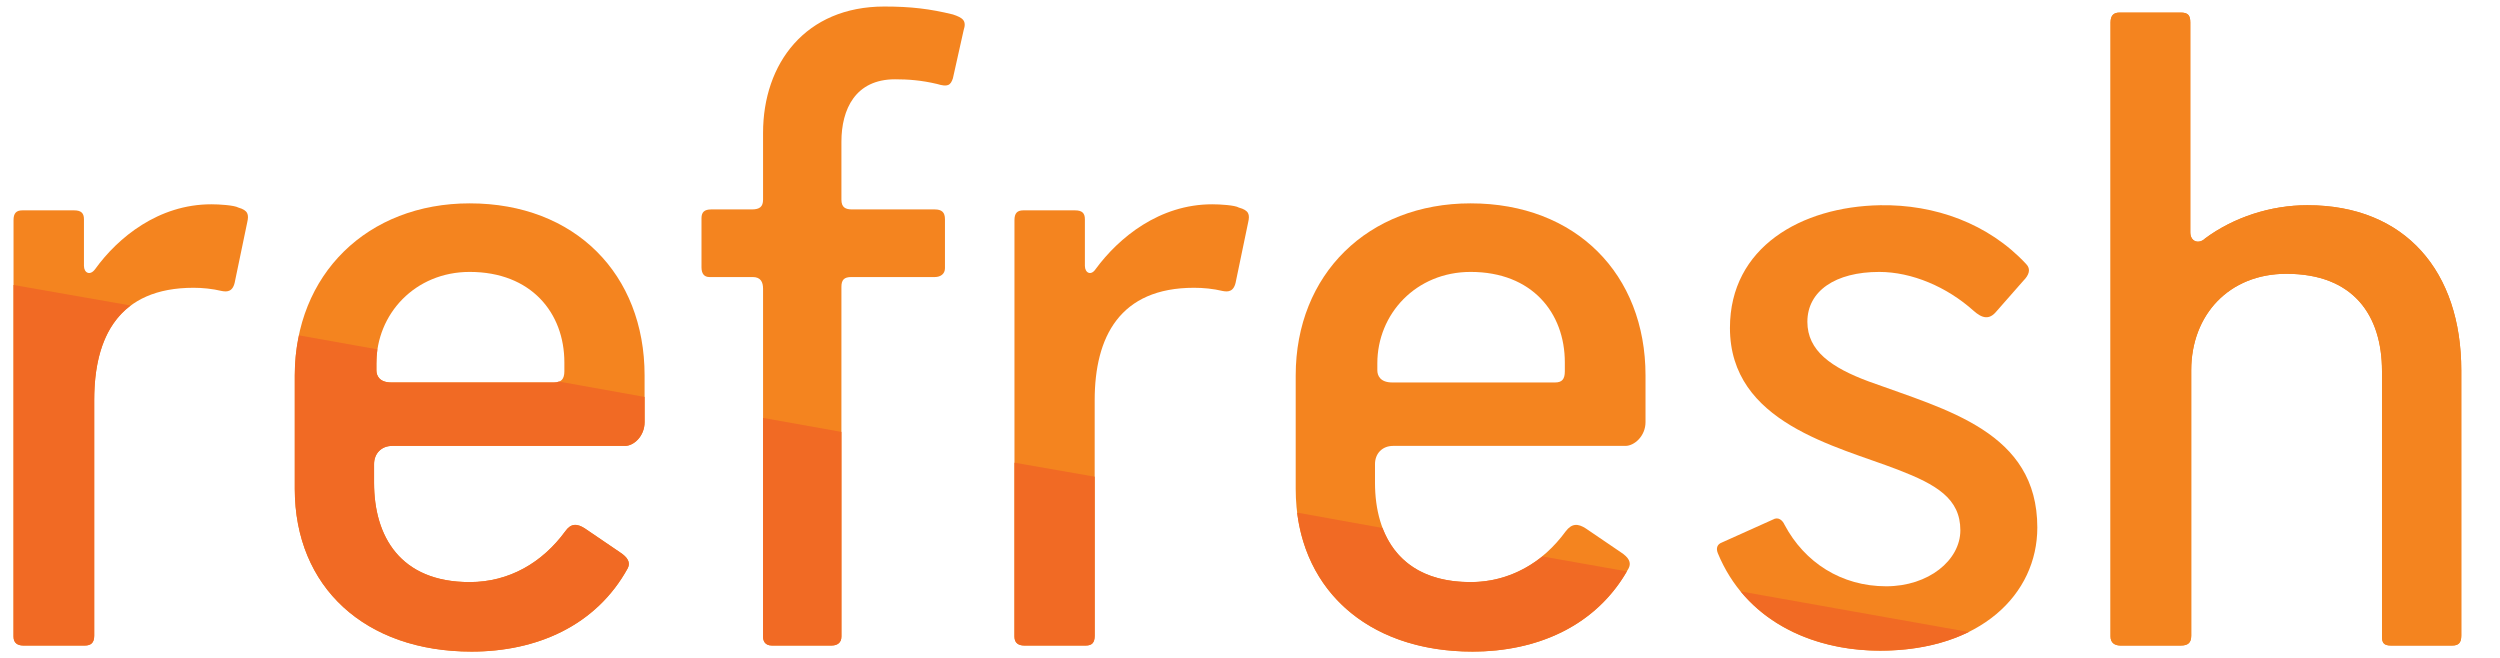 <svg version="1.2" xmlns="http://www.w3.org/2000/svg" viewBox="0 0 536 141" width="536" height="141">
	<title>Refresh_Logo_Strap-ai</title>
	<defs>
		<linearGradient id="g1" x1="-128.2" y1="-92.6" x2="5.4" y2="57.7" gradientUnits="userSpaceOnUse">
			<stop offset="0" stop-color="#f4841f"/>
			<stop offset=".5" stop-color="#f16a24"/>
		</linearGradient>
		<linearGradient id="g2" x1="-200.3" y1="153.9" x2="-200.3" y2="-14.7" gradientUnits="userSpaceOnUse">
			<stop offset="0" stop-color="#f4841f"/>
			<stop offset=".5" stop-color="#f16a24"/>
		</linearGradient>
		<linearGradient id="g3" x1="-128.5" y1="186.4" x2="-128.5" y2="80.7" gradientUnits="userSpaceOnUse">
			<stop offset="0" stop-color="#f4841f"/>
			<stop offset=".5" stop-color="#f16a24"/>
		</linearGradient>
		<linearGradient id="g4" x1="-128.2" y1="350.3" x2="5.4" y2="500.5" gradientUnits="userSpaceOnUse">
			<stop offset="0" stop-color="#f4841f"/>
			<stop offset=".5" stop-color="#f16a24"/>
		</linearGradient>
		<linearGradient id="g5" x1="-200.3" y1="596.7" x2="-200.3" y2="428.1" gradientUnits="userSpaceOnUse">
			<stop offset="0" stop-color="#f4841f"/>
			<stop offset=".5" stop-color="#f16a24"/>
		</linearGradient>
		<linearGradient id="g6" x1="-128.5" y1="629.2" x2="-128.5" y2="523.5" gradientUnits="userSpaceOnUse">
			<stop offset="0" stop-color="#f4841f"/>
			<stop offset=".5" stop-color="#f16a24"/>
		</linearGradient>
	</defs>
	<style>
		.s0 { fill: url(#g1) } 
		.s1 { fill: url(#g2) } 
		.s2 { fill: url(#g3) } 
		.s3 { fill: #f4841f } 
		.s4 { fill: #f16a24 } 
		.s5 { fill: url(#g4) } 
		.s6 { fill: url(#g5) } 
		.s7 { fill: url(#g6) } 
	</style>
	<g id="Layer 1">
		<g id="&lt;Group&gt;">
			<path id="&lt;Compound Path&gt;" fill-rule="evenodd" class="s0" d="m-53.7 7.1c1.2-0.7 2.6-0.2 3.1 1.1l1.5 3.7c0.4 1.3-0.2 2.9-1.4 3.6l-37.6 21.8c-1.2 0.7-2.7 0.2-3.3-1l-1.7-3.5c-0.6-1.2-0.2-2.8 1-3.5zm-16.8-24.7c1.1-0.9 2.7-0.8 3.7 0.2l2.5 2.9c0.9 1.1 0.8 2.7-0.3 3.6l-34.7 29.1c-1 0.9-2.6 0.7-3.4-0.4l-2.4-3c-0.9-1-0.8-2.6 0.3-3.5zm9.4 11.6c1.2-0.8 2.7-0.5 3.5 0.7l2 3.3c0.6 1.2 0.3 2.8-0.9 3.6l-36.7 25.8c-1.2 0.8-2.7 0.4-3.4-0.7l-2.1-3.3c-0.8-1.1-0.5-2.7 0.7-3.5zm11 71.4c1.3-0.2 2.1 0.6 1.7 2l-1.7 4.8c-0.5 1.3-2.1 2.6-3.4 2.8l-26.3 4.6c-1.4 0.3-2.5-0.6-2.5-2l-0.1-4c0-1.4 1.1-2.7 2.4-2.9zm1.1-44.2c1.3-0.6 2.5 0 2.8 1.4l0.8 4c0.2 1.4-0.6 3-1.9 3.6l-37.1 17.3c-1.2 0.5-2.6-0.1-3-1.4l-1.4-3.6c-0.5-1.3 0.1-2.8 1.4-3.4zm-36.5 31.5c-0.3-1.3 0.4-2.8 1.7-3.3l37.1-13.5c1.3-0.4 2.4 0.3 2.4 1.7l0.1 4.4c-0.1 1.4-1.1 2.9-2.4 3.3l-35.1 12.8c-1.3 0.5-2.6-0.3-2.9-1.6zm28.4 33.5c-0.7 1.1-2.4 2.2-3.8 2.3l-19.7 1.8c-1.4 0.1-2.5 0-2.5-0.2 0 0 0 0 0.1-0.2 0.3-2.8 0.5-5.9 0.5-5.9 0.1-1.4 1.3-2.6 2.7-2.7l24.3-2.2c1.4-0.1 2 0.8 1.3 2zm-82.4-97.6c-1.2-0.6-1.7-2.1-1-3.2l16.3-28.2c0.7-1.2 2.3-2.1 3.7-2 0 0 0 0 1.2 0.2 2 0.2 3.3 0.5 3.3 0.5 1.4 0.3 2 1.5 1.3 2.7l-17.8 30.7c-0.7 1.2-2.3 1.7-3.5 1zm92.3 62.3c1.4-0.4 2.4-0.1 2.3 0.7 0 0 0 0-0.1 0.7-0.3 2.5-0.8 5.1-0.8 5.1-0.3 1.3-1.6 2.8-3 3.1l-31.4 8.4c-1.3 0.4-2.5-0.5-2.6-1.8l-0.6-3.9c-0.2-1.4 0.8-2.8 2.1-3.2zm-102.3-66.3c-1.3-0.4-1.9-1.8-1.3-3.1l11.3-24.2c0.6-1.2 2.2-2.3 3.6-2.4l4.9-0.1c1.4 0 2 1 1.4 2.2l-12.8 27.6c-0.6 1.2-2.1 1.8-3.4 1.3zm64.8 127.5c1.4 0.2 1.6 1 0.4 1.8l-4.7 2.8c-1.2 0.6-0.8-1.9-0.4-3.1 0.5-1.2 2-2 3.4-1.7zm-104.4-134.5l2.8-2.6c1.1-0.9 1.9-0.4 1.8 0.9l-0.1 0.6c-0.1 1.4-1.1 2.5-2.3 2.6-1.1 0-3.3-0.6-2.2-1.5zm125.7 114.3c1.4 0 1.8 0.9 0.9 2l-4.2 5c-0.9 1-2.8 1.9-4.2 1.9h-11.9c-1.4 0-2.3-1.1-2-2.5l0.8-3.9c0.3-1.4 1.6-2.5 3-2.5zm-119.1-117.7c0.3-1.4 1.4-3.1 2.5-3.9l6-3.8c1.1-0.7 1.9-0.2 1.7 1.2l-1.6 9.1c-0.3 1.4-1.6 2.5-3 2.4l-3.9-0.2c-1.4 0-2.3-1.1-2.1-2.5zm109.3 128.7c1.4 0.2 1.7 1 0.6 1.9l-5.8 4.9c-1.1 0.8-3.2 1.4-4.5 1.3l-2.8-0.2c-1.4-0.2-2.2-1.3-1.7-2.7l1.2-3.8c0.3-1.4 1.8-2.3 3.1-2.2zm-21.9-137.9c0.9-1.1 2.6-1.4 3.9-0.8l3.5 1.9c1.2 0.7 1.5 2.2 0.6 3.2l-27.4 32.6c-0.9 1.1-2.5 1.2-3.5 0.3l-3.1-2.4c-1.1-0.8-1.2-2.4-0.3-3.4zm13 7.6c1-1 2.7-1.1 3.8-0.2l3 2.4c1.1 0.9 1.1 2.4 0.2 3.4l-31.5 31.5c-1 0.9-2.6 0.9-3.5-0.1l-2.8-2.7c-1-0.9-1-2.5 0-3.5zm-87-6.8c0.3-1.3 1.6-2.9 2.9-3.4l5.7-2.4c1.3-0.5 2.1 0.2 1.7 1.6l-4.5 16.7c-0.3 1.3-1.7 2.2-3.1 1.9 0 0-1.3-0.2-3.2-0.4-1.1-0.2-1.1-0.2-1.1-0.2-1.1-0.1-1.8-1.3-1.4-2.6zm59.8-6.1c0.8-1.1 2.5-1.7 3.8-1.3l4.1 1.3c1.3 0.5 1.7 1.8 0.9 2.9l-22.7 32.5c-0.8 1.1-2.4 1.4-3.6 0.6l-3.2-2.1c-1.2-0.7-1.5-2.2-0.7-3.3zm-45.4 0.4c0.5-1.3 2-2.7 3.3-3l5.4-1.1c1.3-0.3 2.1 0.6 1.6 1.9l-8.3 22.8c-0.5 1.3-2 2.1-3.3 1.7l-3.8-0.9c-1.3-0.3-2.1-1.6-1.6-2.9z"/>
			<path id="&lt;Compound Path&gt;" fill-rule="evenodd" class="s1" d="m-247.3 22c-1.2-0.7-1.5-2.1-0.7-3.2l2.5-3.1c0.9-1.1 2.6-1.4 3.8-0.7l37.7 21.8c1.2 0.7 1.5 2.2 0.7 3.3l-2.1 3.2c-0.8 1.2-2.3 1.6-3.5 0.9zm-13.1 26.9c-1.3-0.5-2-2-1.6-3.3l1.3-3.7c0.4-1.3 1.9-1.9 3.2-1.5l42.5 15.5c1.3 0.5 2 1.9 1.4 3.2l-1.4 3.6c-0.4 1.3-1.9 2-3.2 1.5zm5.3-14c-1.2-0.6-1.7-2.1-1.1-3.3l1.9-3.4c0.7-1.2 2.3-1.7 3.5-1.1l40.7 19c1.3 0.6 1.8 2 1.1 3.2l-1.7 3.5c-0.7 1.2-2.2 1.8-3.4 1.2zm56.3-45.3c-0.9-1-0.5-2.1 0.8-2.4l5.1-1c1.4-0.2 3.2 0.5 4.1 1.6l17.2 20.4c0.9 1.1 0.6 2.5-0.6 3.2l-3.4 2c-1.1 0.8-2.8 0.5-3.7-0.6zm-38.8 21.2c-1.2-0.8-1.2-2.2-0.2-3.2l3.1-2.7c1.1-0.8 2.9-0.9 4-0.1l33.5 23.5c1.2 0.8 1.3 2.3 0.4 3.3l-2.5 3c-0.8 1.1-2.5 1.3-3.6 0.5zm45.5 15.8c-1 1-2.6 1.1-3.7 0.2l-30.2-25.3c-1-0.9-0.9-2.2 0.2-3l3.8-2.2c1.2-0.7 3.1-0.5 4.1 0.4l28.6 23.9c1 0.9 1.1 2.4 0 3.3zm14.8-41.3c1.4 0 3.2 1 4 2.1l11.4 16.3c0.8 1.1 1.2 2.1 1 2.2 0 0 0 0-0.1 0-2.7 1.1-5.4 2.5-5.4 2.5-1.3 0.6-2.9 0.2-3.7-0.9l-14-20c-0.8-1.2-0.3-2.1 1.1-2.2zm-43.4 120.2c0.1 1.4-0.9 2.5-2.3 2.5h-32.5c-1.4 0-3-1-3.6-2.2 0 0 0 0-0.5-1.2-0.7-1.8-1.2-3.1-1.2-3.1-0.4-1.3 0.3-2.4 1.7-2.4h35.5c1.4 0 2.6 1.1 2.6 2.5zm7.8-111c-1-1-1.2-2.1-0.5-2.4 0 0 0 0 0.6-0.2 2.4-1 4.9-1.9 4.9-1.9 1.3-0.4 3.2 0.1 4.1 1l23 23c1 1 0.9 2.4-0.2 3.3l-3.2 2.3c-1.1 0.9-2.7 0.8-3.7-0.2zm-6.3 121.8c0.2 1.3-0.7 2.5-2 2.7l-26.6 2.3c-1.4 0.1-3.1-0.7-3.9-1.9l-2.6-4.2c-0.7-1.2-0.1-2.3 1.2-2.4l30.3-2.6c1.4-0.1 2.7 0.9 2.9 2.2zm78-119.8c-0.5-1.3 0.1-1.9 1.3-1.2l4.8 2.6c1.2 0.7-1.2 1.7-2.5 1.9-1.3 0.2-2.7-0.7-3.2-2zm-64.2 157.6l-3.7-1.2c-1.3-0.5-1.3-1.3 0-1.9l0.5-0.3c1.2-0.6 2.7-0.2 3.3 0.7 0.6 1 1.2 3.1-0.1 2.7zm36.1-166c-0.7-1.2-0.1-2 1.2-1.8l6.5 1.1c1.4 0.3 3 1.5 3.7 2.7l6 10.3c0.7 1.2 0.2 2.5-1.2 3l-3.8 1.2c-1.3 0.5-2.9-0.1-3.6-1.3zm-42.4 162c-1.3 0.5-3.4 0.4-4.6-0.2l-6.3-3.3c-1.2-0.6-1.1-1.6 0.2-2l8.7-3.2c1.3-0.5 2.9 0.1 3.5 1.4l1.9 3.4c0.6 1.2 0.1 2.6-1.2 3.1zm56.9-159c-0.6-1.3 0-1.9 1.3-1.5l7.1 2.6c1.3 0.6 2.8 2 3.4 3.3l1.2 2.5c0.6 1.3 0 2.5-1.4 2.8l-4 0.9c-1.3 0.3-2.9-0.4-3.5-1.7zm-108.4 88c-1.4-0.3-2.5-1.6-2.6-3l-0.1-4c0-1.4 1.1-2.3 2.5-2.1l41.9 7.4c1.3 0.3 2.3 1.6 2 2.9l-0.5 3.8c-0.2 1.4-1.5 2.3-2.8 2.1zm0.1-15.1c-1.4-0.3-2.3-1.8-2.1-3.1l0.5-3.9c0.3-1.4 1.6-2.2 2.9-1.8l43 11.5c1.3 0.4 2.1 1.7 1.7 3.1l-1 3.7c-0.3 1.3-1.6 2.1-3 1.8zm37.7 78.7c-1.3 0.4-3.4 0-4.5-0.8l-4.9-3.7c-1-0.9-0.8-1.9 0.5-2.3l16.7-4.5c1.3-0.3 2.8 0.5 3.3 1.8 0 0 0.4 1.2 1.2 3 0.4 1 0.4 1 0.4 1 0.5 1-0.2 2.2-1.5 2.6zm-35.2-48.8c-1.4-0.1-2.8-1.3-3.1-2.7l-0.9-4.1c-0.2-1.4 0.7-2.4 2.1-2.3l39.4 3.5c1.4 0.1 2.5 1.3 2.4 2.7l-0.2 3.8c0 1.4-1.2 2.5-2.6 2.3zm23 39.1c-1.3 0.2-3.2-0.4-4.2-1.4l-3.6-4c-0.9-1.1-0.5-2.1 0.8-2.4l24-4.2c1.4-0.2 2.8 0.7 3.1 2l1.1 3.7c0.4 1.4-0.4 2.6-1.8 2.9z"/>
			<path id="&lt;Compound Path&gt;" fill-rule="evenodd" class="s2" d="m-137.5 183.5c0 1.4-1.1 2.4-2.5 2.2l-3.9-0.6c-1.4-0.3-2.5-1.6-2.5-3v-43.5c0-1.4 1.1-2.4 2.5-2.3l3.9 0.2c1.4 0.1 2.5 1.3 2.5 2.6zm29.8-2.1c0.2 1.4-0.7 2.7-2.1 3l-3.7 0.8c-1.4 0.2-2.7-0.7-2.9-2.1l-7.9-44.5c-0.2-1.4 0.7-2.7 2-2.9l3.9-0.6c1.3-0.2 2.6 0.7 2.9 2.1zm-14.8 2.4c0.1 1.4-0.9 2.5-2.3 2.6l-3.9 0.1c-1.4 0-2.6-1.2-2.7-2.5l-4-44.8c-0.1-1.4 1-2.5 2.3-2.5l3.9-0.2c1.4-0.1 2.6 0.9 2.7 2.3zm-67.3-26.2c-0.5 1.3-1.6 1.6-2.6 0.5l-3.3-3.9c-0.9-1.1-1.2-3-0.7-4.3l9.1-25.1c0.4-1.3 1.8-1.8 3-1.1l3.5 1.9c1.2 0.7 1.8 2.3 1.3 3.6zm37.8 23c-0.2 1.4-1.3 2.1-2.6 1.7l-3.9-1.3c-1.3-0.5-2.3-2-2.2-3.4l3.6-40.8c0.1-1.4 1.3-2.3 2.7-2l3.8 0.7c1.4 0.2 2.4 1.5 2.3 2.9zm-9.1-47.4c1.3 0.4 2.2 1.8 2 3.2l-6.8 38.8c-0.3 1.3-1.5 1.9-2.7 1.3l-3.8-2.2c-1.2-0.7-2-2.4-1.7-3.8l6.4-36.6c0.3-1.4 1.5-2.2 2.9-1.8zm-43.2 7.9c-0.7-1.2-0.8-3.2-0.2-4.5l8.4-18c0.6-1.2 1.2-2.1 1.4-2 0 0 0 0 0.1 0.1 2.3 1.8 4.8 3.5 4.8 3.5 1.2 0.7 1.7 2.4 1.1 3.6l-10.3 22.1c-0.6 1.3-1.7 1.4-2.4 0.2zm125.7-22.5c1.2-0.8 2.6-0.5 3.3 0.7l16.3 28.2c0.7 1.2 0.6 3.1-0.2 4.2 0 0 0 0-0.7 1-1.2 1.5-2.1 2.6-2.1 2.6-0.9 1-2.2 0.9-2.9-0.3l-17.8-30.7c-0.7-1.2-0.3-2.8 0.9-3.6zm-100.1 48.8c-0.3 1.4-1.1 2.1-1.7 1.7 0 0 0 0-0.6-0.4-2-1.6-4-3.4-4-3.4-1-0.9-1.6-2.7-1.2-4.1l8.4-31.3c0.4-1.4 1.7-2 2.9-1.5l3.7 1.6c1.3 0.5 2 2 1.7 3.3zm108.5-55.4c1.1-0.9 2.6-0.7 3.4 0.4l15.3 21.9c0.8 1.1 0.9 3 0.3 4.3l-2.3 4.3c-0.7 1.2-1.9 1.3-2.7 0.1l-17.5-24.9c-0.8-1.1-0.5-2.7 0.6-3.6zm-142.8-7.6c-0.9 1.1-1.7 0.8-1.8-0.5v-5.5c0-1.4 2 0.2 2.8 1.2 0.8 1 0.7 2.7-0.2 3.8zm168.7-23.2l0.8 3.8c0.2 1.3-0.5 1.8-1.7 1l-0.4-0.3c-1.2-0.8-1.6-2.3-1.1-3.3 0.5-1 2.1-2.5 2.4-1.2zm-161.8 51.7c-0.7 1.2-1.7 1.1-2.2-0.1l-2.3-6.2c-0.4-1.3-0.2-3.4 0.5-4.6l5.9-10.3c0.7-1.2 2.1-1.4 3.2-0.5l3 2.7c1 0.9 1.3 2.6 0.6 3.8zm161.5-44.3c1.1 0.9 2 2.8 2.1 4.1l0.4 7.1c0 1.4-0.9 1.8-1.9 0.9l-7.2-6c-1-0.9-1.3-2.6-0.5-3.7l2.1-3.4c0.7-1.2 2.1-1.4 3.2-0.5zm-166.1 30.3c-0.8 1.1-1.7 0.9-2-0.4l-1.3-7.5c-0.1-1.4 0.4-3.4 1.2-4.6l1.6-2.3c0.8-1.1 2.2-1.2 3.1-0.2l2.7 3c1 1 1.1 2.7 0.4 3.9zm130.3 49.9c0.5 1.3 0 3-1.2 3.8l-3.4 2.1c-1.2 0.7-2.6 0.2-3.1-1.1l-14.5-40c-0.5-1.3 0.2-2.8 1.5-3.3l3.5-1.4c1.3-0.5 2.8 0.1 3.2 1.4zm-13.1 7.5c0.4 1.3-0.4 2.8-1.7 3.4l-3.6 1.4c-1.3 0.5-2.7-0.2-3-1.6l-11.5-42.9c-0.4-1.4 0.4-2.7 1.8-3.1l3.7-1c1.3-0.4 2.7 0.4 3 1.7zm49.4-72c1 1 1.7 2.9 1.6 4.3l-0.9 6.1c-0.2 1.4-1.2 1.7-2.2 0.7l-12.2-12.2c-1-1-1-2.6-0.1-3.7 0 0 0.8-1 2-2.5 0.6-0.9 0.6-0.9 0.6-0.9 0.7-1 2.1-0.9 3 0.1zm-24.6 54.8c0.6 1.2 0.2 3-0.8 4l-3.1 2.8c-1.1 0.9-2.4 0.6-3-0.6l-16.8-35.9c-0.5-1.3 0-2.8 1.2-3.4l3.5-1.8c1.2-0.7 2.6-0.2 3.2 1.1zm22.4-39.5c0.9 1.1 1.3 3.1 0.9 4.4l-1.7 5.2c-0.5 1.3-1.6 1.5-2.5 0.4l-15.6-18.6c-0.9-1.1-0.8-2.8 0.2-3.7l2.7-2.8c0.9-1 2.4-1 3.3 0z"/>
		</g>
		<g id="&lt;Group&gt;">
			<path id="&lt;Compound Path&gt;" class="s3" d="m15.9 45.1c1.5 0 2.1 0.6 2.1 1.9v10c0 1.5 1.3 2.2 2.4 0.7 4.9-6.8 13.6-13.9 24.9-13.9 1.7 0 4.9 0.2 5.8 0.7 2.1 0.6 2.3 1.5 1.9 3.2l-2.6 12.5c-0.4 2.4-1.7 2.4-2.8 2.2-2.1-0.5-4.2-0.7-6.1-0.7-16 0-21.3 10.5-21.3 24.1v50.5c0 1.5-0.7 2.1-2 2.1h-13.2c-1.3 0-2.1-0.6-2.1-1.9v-89.3c0-1.5 0.6-2.1 1.9-2.1z"/>
			<path id="&lt;Compound Path&gt;" fill-rule="evenodd" class="s3" d="m134 95.6h-49.9c-2.4 0-3.9 1.7-3.9 3.9v4c0 11.5 5.6 21.3 20.5 21.3 8.5 0 15.6-4.2 20.5-10.9 1.2-1.7 2.5-1.7 4.2-0.6l7.5 5.1c1.7 1.1 2.3 2.2 1.7 3.4-6.8 12.4-19.6 17.9-33.5 17.9-22.8 0-37.9-13.8-37.9-34.9v-24.3c0-21.7 15.6-36.9 37.5-36.9 22.6 0 37.5 15.2 37.5 36.9v10c0 3-2.3 5.1-4.2 5.1zm-53.3-17.7v1.5c0 1.1 0.6 2.6 3.2 2.6h34.9c1.5 0 2.2-0.7 2.2-2.4v-1.9c0-10.6-7.1-19.4-20.3-19.4-11.7 0-20 9-20 19.6z"/>
			<path id="&lt;Compound Path&gt;" class="s3" d="m204.3 16.8c-0.5 1.5-1.1 1.9-3.4 1.2-3.4-0.8-6.2-1-9-1-8.5 0-11.5 6.4-11.5 13.4v12.4c0 1.7 0.9 2.1 2.3 2.1h17.7c1.5 0 2.2 0.6 2.2 2.1v10.5c0 1.2-0.9 1.9-2.2 1.9h-17.9c-1.5 0-2.1 0.6-2.1 2.1v75c0 1.3-0.9 1.9-2.1 1.9h-12.8c-1.5 0-1.9-1-1.9-1.9v-74.6c0-1.4-0.5-2.5-2.2-2.5h-9.3c-1.1 0-1.7-0.7-1.7-2.1v-10.5c0-1.3 0.6-1.9 2.1-1.9h8.7c1.7 0 2.4-0.6 2.4-2.1v-14.3c0-14.9 9.1-27.1 26-27.1 5.7 0 9.8 0.5 14.7 1.7 2.1 0.7 3 1.3 2.3 3.4z"/>
			<path id="&lt;Compound Path&gt;" class="s3" d="m230.5 45.1c1.5 0 2.1 0.6 2.1 1.9v10c0 1.5 1.3 2.2 2.3 0.7 5-6.8 13.7-13.9 25-13.9 1.7 0 4.9 0.2 5.7 0.7 2.2 0.6 2.4 1.5 2 3.2l-2.6 12.5c-0.4 2.4-1.7 2.4-2.8 2.2-2.1-0.5-4.2-0.7-6.2-0.7-15.9 0-21.3 10.5-21.3 24.1v50.5c0 1.5-0.6 2.1-1.9 2.1h-13.2c-1.3 0-2.1-0.6-2.1-1.9v-89.3c0-1.5 0.6-2.1 1.9-2.1z"/>
			<path id="&lt;Compound Path&gt;" fill-rule="evenodd" class="s3" d="m348.5 95.6h-49.8c-2.4 0-3.9 1.7-3.9 3.9v4c0 11.5 5.6 21.3 20.5 21.3 8.5 0 15.5-4.2 20.4-10.9 1.3-1.7 2.6-1.7 4.3-0.6l7.5 5.1c1.7 1.1 2.3 2.2 1.7 3.4-6.8 12.4-19.6 17.9-33.5 17.9-22.8 0-37.9-13.8-37.9-34.9v-24.3c0-21.7 15.5-36.9 37.5-36.9 22.6 0 37.5 15.2 37.5 36.9v10c0 3-2.4 5.1-4.3 5.1zm-53.2-17.7v1.5c0 1.1 0.6 2.6 3.2 2.6h34.9c1.5 0 2.1-0.7 2.1-2.4v-1.9c0-10.6-7-19.4-20.2-19.4-11.7 0-20 9-20 19.6z"/>
			<path id="&lt;Compound Path&gt;" class="s3" d="m403.1 139.5c-15.2 0-29-6.8-34.8-20.9-0.4-1-0.2-1.9 0.9-2.3l10.9-4.9c1.2-0.7 2.1 0.2 2.5 1.1 4.3 8.1 12.2 13.2 21.8 13.2 9.1 0 15.9-5.6 15.9-12 0-6.8-5.1-9.8-13.4-13-13.2-5.1-36-10-36-30.4 0-17.3 15.3-26 32.2-26.3 11.7-0.2 23.2 3.9 31.3 12.6 1.1 1.1 0.6 2.4-0.6 3.6l-5.8 6.6c-1.5 1.8-3 1.5-4.9-0.2-5.7-5.1-13.2-8.3-20.2-8.3-9.4 0-15.4 4.1-15.4 10.7 0 6.2 5.1 9.8 13.2 12.8 16.7 6.1 36.1 10.8 36.1 31.3 0 14.3-12.2 26.4-33.7 26.4z"/>
			<path id="&lt;Compound Path&gt;" class="s3" d="m525.8 138.4h-13.2c-1.5 0-1.9-0.6-1.9-1.9v-56.9c0-12.1-6.2-20.9-20.5-20.9-12.3 0-20.4 8.8-20.4 20.7v56.9c0 1.5-0.7 2.1-2.2 2.1h-13c-1.2 0-2.1-0.6-2.1-1.9v-131.7c0-1.5 0.7-2.1 1.9-2.1h13.2c1.5 0 2 0.6 2 2.1v45c0 2.1 1.9 2.6 3.2 1.3 6.1-4.5 14-7.1 21.9-7.1 21.1 0 33 14.3 33 35.4v56.9c0 1.5-0.6 2.1-1.9 2.1z"/>
		</g>
		<path id="&lt;Compound Path&gt;" class="s3" d="m525.8 138.4h-13.2c-1.5 0-1.9-0.6-1.9-1.9v-56.9c0-12.1-6.2-20.9-20.5-20.9-12.3 0-20.4 8.8-20.4 20.7v56.9c0 1.5-0.7 2.1-2.2 2.1h-13c-1.2 0-2.1-0.6-2.1-1.9v-131.7c0-1.5 0.7-2.1 1.9-2.1h13.2c1.5 0 2 0.6 2 2.1v45c0 2.1 1.9 2.6 3.2 1.3 6.1-4.5 14-7.1 21.9-7.1 21.1 0 33 14.3 33 35.4v56.9c0 1.5-0.6 2.1-1.9 2.1z"/>
		<g id="&lt;Group&gt;">
			<path id="&lt;Path&gt;" class="s4" d="m28 65.5c-5.7 4.3-7.8 11.6-7.8 20.3v50.5c0 1.5-0.7 2.1-2 2.1h-13.2c-1.3 0-2.1-0.6-2.1-1.9v-75.4z"/>
			<path id="&lt;Path&gt;" class="s4" d="m138.2 85.1v5.4c0 3-2.3 5.1-4.2 5.1h-49.9c-2.4 0-3.9 1.7-3.9 3.9v4c0 11.5 5.6 21.3 20.5 21.3 8.5 0 15.6-4.2 20.5-10.9 1.2-1.7 2.5-1.7 4.2-0.6l7.5 5.1c1.7 1.1 2.3 2.2 1.7 3.4-6.8 12.4-19.6 17.9-33.5 17.9-22.8 0-37.9-13.8-37.9-34.9v-24.3c0-3 0.3-5.8 0.9-8.6l16.8 3q-0.2 1.5-0.2 3v1.5c0 1.1 0.6 2.6 3.2 2.6h34.9q0.6 0 1-0.2z"/>
			<path id="&lt;Path&gt;" class="s4" d="m180.4 92.6v43.9c0 1.3-0.9 1.9-2.1 1.9h-12.8c-1.5 0-1.9-1-1.9-1.9v-46.9z"/>
			<path id="&lt;Path&gt;" class="s4" d="m234.7 102.2v34.1c0 1.5-0.6 2.1-1.9 2.1h-13.2c-1.3 0-2.1-0.6-2.1-1.9v-37.3z"/>
			<path id="&lt;Path&gt;" class="s4" d="m348.8 122.5c-6.9 11.9-19.5 17.2-33.1 17.2-20.9 0-35.3-11.6-37.6-29.8l18.3 3.3c2.6 6.8 8.4 11.6 18.9 11.6 5.9 0 11.1-2.1 15.4-5.5z"/>
			<path id="&lt;Path&gt;" class="s4" d="m422.1 135.5c-5.1 2.5-11.5 4-19 4-11.8 0-22.9-4.2-29.9-12.7z"/>
		</g>
		<g id="&lt;Group&gt;">
			<path id="&lt;Compound Path&gt;" class="s4" d="m195.5 185.7c-0.2 0.6-0.6 0.8-1.3 0.8h-4.6c-0.6 0-1.1-0.1-1.3-0.7l-4-18.3c-0.3-1.5-0.6-2.9-0.9-4.5 0 0 0-0.1-0.1-0.1 0 0 0 0 0 0.1-0.1 0-0.1 0-0.1 0-0.3 1.7-0.8 3.5-1.1 5.2-1.2 5.8-2.6 11.7-3.8 17.5-0.2 0.7-0.6 0.8-1.3 0.8h-4.6c-0.7 0-1 0-1.2-0.7l-7.6-33.3v-0.3c0-0.4 0.1-0.8 0.9-0.8h4.7c0.6 0 1 0.4 1 0.9l3.5 17.4 1 6.3c0.1 0.2 0.3 0.1 0.4-0.1l1.2-6.1 3.8-17.6c0.1-0.4 0.3-0.8 1.2-0.8h4.1c0.5 0 0.9 0.3 1 0.8 1.4 5.9 2.9 11.8 4.1 17.7l1.2 6c0.1 0.4 0.4 0.4 0.4 0.1 0.4-2.1 0.8-4.2 1-6.2 0.7-3.9 2.5-13.1 3.3-17.6 0.1-0.5 0.5-0.8 1.1-0.8h4.4c0.8 0 1.1 0.4 1.1 0.8 0 0.2 0 0.3-0.1 0.4z"/>
			<path id="&lt;Compound Path&gt;" class="s4" d="m229.8 180.7c0.6 0 0.9 0.4 0.9 1v3.8c0 0.6-0.2 1-0.9 1h-19.2c-0.6 0-1-0.4-1-1v-33.1c0-0.6 0.4-1 1-1h18.9c0.5 0 1 0.3 1 1v3.6c0 0.7-0.4 1.1-0.9 1.1h-12.7c-0.7 0-0.9 0.2-0.9 0.7v6.8c0 0.8 0.2 1 0.9 1h10.4c0.7 0 1 0.3 1 1v3.6c0 0.7-0.3 1-1 1h-10.5c-0.6 0-0.8 0.3-0.8 0.9v7.8c0 0.7 0.3 0.8 1 0.8z"/>
			<path id="&lt;Compound Path&gt;" fill-rule="evenodd" class="s4" d="m257.3 167.5c-0.1 0.1-0.1 0.3 0 0.4 3.4 1.4 5 4.8 5 7.9 0 6.4-4.1 10.7-10.8 10.7h-12.1c-0.7 0-1-0.4-1-1v-33.1c0-0.6 0.3-1 1-1h11.5c6.3 0 10.2 3.3 10.2 9.3 0 2.4-1.6 5.4-3.8 6.8zm-6.6-2.3c2.5 0 4-1.9 4-4.2 0-2.5-1.6-3.9-4.1-3.9h-5.1c-0.5 0-0.7 0.3-0.7 0.7v6.5c0 0.6 0.2 0.9 0.7 0.9zm0.7 15.5c2.7 0 4.3-2.1 4.3-4.8 0-2.5-1.2-5.2-4.8-5.2h-5.2c-0.7 0-0.9 0.3-0.9 0.8v8.5c0 0.6 0.2 0.7 0.9 0.7z"/>
			<path id="&lt;Compound Path&gt;" class="s4" d="m274 191.8c-0.4 1-0.9 1.3-1.8 1.3h-1.7c-1.2 0-1.2-1.1-1.2-1.9l0.7-9.8c0.1-0.9 0.5-1.7 1.8-1.7h3.7c1.6 0 1.8 0.8 1.5 2.1z"/>
			<path id="&lt;Compound Path&gt;" class="s4" d="m305.1 151.4c1.1 0 1.4 0.3 1.8 1.1l11.8 20.7c0.1 0.2 0.3 0 0.3-0.1v-20.7c0-0.7 0.2-1 0.9-1h4.1c0.6 0 1 0.3 1 1v32.9c0 0.9-0.5 1.2-1.2 1.2h-2.9c-0.9 0-1.3-0.1-1.7-0.9l-11.6-20.1c-0.2-0.4-0.5-0.4-0.5 0.1v20.1c0 0.5-0.3 0.8-1 0.8h-4.1c-0.7 0-1.1-0.3-1.1-0.8v-32.9c0-0.9 0.3-1.4 1.3-1.4z"/>
			<path id="&lt;Compound Path&gt;" fill-rule="evenodd" class="s4" d="m345.9 186.8c-6.5 0-11.7-3.8-11.7-10.3v-15.2c0-6.4 5-10.4 11.7-10.4 6.5 0 11.6 3.8 11.6 10.4v15.2c0 6.4-4.9 10.3-11.6 10.3zm5.2-25.5c0-2.6-1.8-4.7-5.2-4.7-3.3 0-5.2 2.1-5.2 4.7v15.1c0 2.6 1.8 4.7 5.2 4.7 3.2 0 5.2-2 5.2-4.7z"/>
			<path id="&lt;Compound Path&gt;" class="s4" d="m385.2 157.1h-6.7c-0.6 0-0.9 0.3-0.9 0.7v27.8c0 0.6-0.4 0.9-1 0.9h-4.4c-0.6 0-1-0.3-1-0.9v-27.7c0-0.5-0.1-0.8-0.8-0.8h-6.4c-0.7 0-1-0.3-1-1.1v-3.6c0-0.6 0.3-1 1-1h21.2c0.6 0 0.9 0.4 0.9 1v3.6c0 0.7-0.2 1.1-0.9 1.1z"/>
			<path id="&lt;Compound Path&gt;" class="s4" d="m404.8 190.8c-0.2-0.6-0.1-1 0.7-1.3 4.6-1.9 6.4-3.9 6.4-8.9v-28.4c0-0.5 0.3-0.8 0.8-0.8h4.7c0.6 0 0.8 0.4 0.8 0.8v28.9c0 7-2.6 12-10.9 14-0.5 0.2-1.2 0.1-1.4-0.7z"/>
			<path id="&lt;Compound Path&gt;" class="s4" d="m439.8 181.1c3.2 0 5.2-2 5.2-4.6v-24.2c0-0.6 0.4-0.9 1.1-0.9h4.3c0.7 0 1.1 0.3 1.1 0.8v24.4c0 6.4-5.2 10.2-11.6 10.2-6.5 0-11.7-3.8-11.7-10.2v-24.3c0-0.6 0.3-0.9 1-0.9h4.4c0.6 0 1 0.2 1 0.8v24.4c0 2.5 2.1 4.5 5.2 4.5z"/>
			<path id="&lt;Compound Path&gt;" class="s4" d="m462.2 186.5c-0.7 0-1.1-0.3-1.1-0.9v-33.3c0-0.6 0.4-0.9 1.1-0.9h4.4c0.6 0 1 0.3 1 0.9v33.3c0 0.6-0.3 0.9-1 0.9z"/>
			<path id="&lt;Compound Path&gt;" class="s4" d="m477.4 176.7v-15.7c0-6.1 4.6-10.1 11-10.1 3.9 0 7.7 1.1 10.5 5.1 0.3 0.5 0.4 1.1-0.3 1.5l-3.1 2.3c-0.6 0.4-1.2 0.1-1.5-0.4-1.2-1.8-3.2-2.8-5.4-2.8-3.2 0-4.8 2.1-4.8 4.6v15.5c0 2.4 1.7 4.4 4.9 4.4 2.1 0 4-1.2 5.3-2.7 0.4-0.4 0.7-1 1.4-0.6l3.4 2.1c0.5 0.3 0.8 0.9 0.5 1.4-2.6 4-6.5 5.5-10.7 5.5-6.7 0-11.2-3.9-11.2-10.1z"/>
			<path id="&lt;Compound Path&gt;" class="s4" d="m526.8 180.7c0.5 0 0.9 0.4 0.9 1v3.8c0 0.6-0.2 1-0.9 1h-19.2c-0.6 0-1-0.4-1-1v-33.1c0-0.6 0.4-1 1-1h18.9c0.5 0 1 0.3 1 1v3.6c0 0.7-0.4 1.1-0.9 1.1h-12.7c-0.7 0-0.9 0.2-0.9 0.7v6.8c0 0.8 0.2 1 0.9 1h10.4c0.7 0 0.9 0.3 0.9 1v3.6c0 0.7-0.2 1-0.9 1h-10.5c-0.6 0-0.8 0.3-0.8 0.9v7.8c0 0.7 0.3 0.8 1 0.8z"/>
		</g>
		<g id="&lt;Group&gt;">
			<path id="&lt;Compound Path&gt;" fill-rule="evenodd" class="s5" d="m-53.7 450c1.2-0.7 2.6-0.2 3.1 1l1.5 3.7c0.4 1.3-0.2 3-1.4 3.6l-37.6 21.8c-1.2 0.7-2.7 0.2-3.3-1l-1.7-3.5c-0.6-1.2-0.2-2.8 1-3.5zm-16.8-24.7c1.1-0.9 2.7-0.8 3.7 0.3l2.5 2.9c0.9 1 0.8 2.6-0.3 3.5l-34.7 29.1c-1 0.9-2.6 0.7-3.4-0.4l-2.4-3c-0.9-1-0.8-2.6 0.3-3.5zm9.4 11.6c1.2-0.8 2.7-0.5 3.5 0.7l2 3.3c0.6 1.2 0.3 2.8-0.9 3.6l-36.7 25.8c-1.2 0.8-2.7 0.5-3.4-0.7l-2.1-3.3c-0.8-1.1-0.5-2.7 0.7-3.5zm11 71.4c1.3-0.2 2.1 0.7 1.7 2l-1.7 4.9c-0.5 1.2-2.1 2.5-3.4 2.7l-26.3 4.7c-1.4 0.2-2.5-0.7-2.5-2.1l-0.1-4c0-1.3 1.1-2.7 2.4-2.9zm1.1-44.2c1.3-0.6 2.5 0 2.8 1.4l0.8 4c0.2 1.4-0.6 3-1.9 3.6l-37.1 17.3c-1.2 0.6-2.6 0-3-1.3l-1.4-3.7c-0.5-1.3 0.1-2.8 1.4-3.4zm-36.5 31.5c-0.3-1.3 0.4-2.8 1.7-3.3l37.1-13.5c1.3-0.4 2.4 0.3 2.4 1.7l0.1 4.4c-0.1 1.4-1.1 2.9-2.4 3.4l-35.1 12.7c-1.3 0.5-2.6-0.2-2.9-1.6zm28.4 33.5c-0.7 1.2-2.4 2.2-3.8 2.4l-19.7 1.7c-1.4 0.1-2.5 0-2.5-0.2 0 0 0 0 0.1-0.2 0.3-2.8 0.5-5.9 0.5-5.9 0.1-1.4 1.3-2.6 2.7-2.7l24.3-2.1c1.4-0.2 2 0.7 1.3 2zm-82.4-97.7c-1.2-0.6-1.7-2-1-3.2l16.3-28.2c0.7-1.2 2.3-2.1 3.7-1.9 0 0 0 0 1.2 0.1 2 0.3 3.3 0.5 3.3 0.5 1.4 0.3 2 1.5 1.3 2.7l-17.8 30.7c-0.7 1.2-2.3 1.7-3.5 1zm92.3 62.3c1.4-0.4 2.4 0 2.3 0.7 0 0 0 0-0.1 0.7-0.3 2.6-0.8 5.1-0.8 5.1-0.3 1.4-1.6 2.8-3 3.1l-31.4 8.4c-1.3 0.4-2.5-0.4-2.6-1.8l-0.6-3.9c-0.2-1.4 0.8-2.8 2.1-3.1zm-102.3-66.4c-1.3-0.4-1.9-1.8-1.3-3.1l11.3-24.1c0.6-1.3 2.2-2.4 3.6-2.5l4.9-0.1c1.4 0 2 1 1.4 2.2l-12.8 27.6c-0.6 1.3-2.1 1.9-3.4 1.4zm64.8 127.4c1.4 0.3 1.6 1.1 0.4 1.8l-4.7 2.8c-1.2 0.7-0.8-1.9-0.4-3.1 0.5-1.2 2-2 3.4-1.7zm-104.4-134.5l2.8-2.5c1.1-0.9 1.9-0.5 1.8 0.9l-0.1 0.5c-0.1 1.4-1.1 2.5-2.3 2.6-1.1 0-3.3-0.6-2.2-1.5zm125.7 114.3c1.4 0 1.8 0.9 0.9 2l-4.2 5c-0.9 1-2.8 1.9-4.2 1.9h-11.9c-1.4 0-2.3-1.1-2-2.5l0.8-3.9c0.3-1.4 1.6-2.5 3-2.5zm-119.1-117.7c0.3-1.3 1.4-3.1 2.5-3.9l6-3.8c1.1-0.7 1.9-0.2 1.7 1.2l-1.6 9.2c-0.3 1.3-1.6 2.4-3 2.3l-3.9-0.1c-1.4-0.1-2.3-1.2-2.1-2.6zm109.3 128.8c1.4 0.1 1.7 0.9 0.6 1.9l-5.8 4.8c-1.1 0.9-3.2 1.4-4.5 1.3l-2.8-0.2c-1.4-0.1-2.2-1.3-1.7-2.6l1.2-3.9c0.3-1.3 1.8-2.3 3.1-2.2zm-21.9-137.9c0.9-1.1 2.6-1.4 3.9-0.8l3.5 1.9c1.2 0.7 1.5 2.2 0.6 3.2l-27.4 32.6c-0.9 1.1-2.5 1.2-3.5 0.4l-3.1-2.4c-1.1-0.9-1.2-2.4-0.3-3.5zm13 7.6c1-0.9 2.7-1.1 3.8-0.2l3 2.4c1.1 0.9 1.1 2.4 0.2 3.4l-31.5 31.5c-1 1-2.6 0.9-3.5-0.1l-2.8-2.7c-1-0.9-1-2.5 0-3.5zm-87-6.7c0.3-1.4 1.6-2.9 2.9-3.5l5.7-2.4c1.3-0.4 2.1 0.3 1.7 1.6l-4.5 16.7c-0.3 1.3-1.7 2.2-3.1 2 0 0-1.3-0.3-3.2-0.5-1.1-0.2-1.1-0.2-1.1-0.2-1.1-0.1-1.8-1.2-1.4-2.6zm59.8-6c0.8-1.2 2.5-1.8 3.8-1.4l4.1 1.3c1.3 0.5 1.7 1.8 0.9 3l-22.7 32.4c-0.8 1.1-2.4 1.4-3.6 0.6l-3.2-2c-1.2-0.7-1.5-2.3-0.7-3.4zm-45.4 0.4c0.5-1.3 2-2.6 3.3-3l5.4-1.1c1.3-0.3 2.1 0.6 1.6 1.9l-8.3 22.9c-0.5 1.3-2 2-3.3 1.7l-3.8-1c-1.3-0.3-2.1-1.6-1.6-2.9z"/>
			<path id="&lt;Compound Path&gt;" fill-rule="evenodd" class="s6" d="m-247.3 464.8c-1.2-0.6-1.5-2.1-0.7-3.2l2.5-3.1c0.9-1 2.6-1.3 3.8-0.6l37.7 21.7c1.2 0.7 1.5 2.2 0.7 3.3l-2.1 3.2c-0.8 1.2-2.3 1.6-3.5 0.9zm-13.1 26.9c-1.3-0.5-2-2-1.6-3.3l1.3-3.6c0.4-1.3 1.9-2 3.2-1.5l42.5 15.4c1.3 0.5 2 2 1.4 3.2l-1.4 3.6c-0.4 1.3-1.9 2-3.2 1.5zm5.3-14c-1.2-0.6-1.7-2.1-1.1-3.3l1.9-3.4c0.7-1.2 2.3-1.7 3.5-1.1l40.7 19c1.3 0.6 1.8 2.1 1.1 3.3l-1.7 3.4c-0.7 1.2-2.2 1.8-3.4 1.2zm56.3-45.3c-0.9-1-0.5-2.1 0.8-2.4l5.1-1c1.4-0.2 3.2 0.5 4.1 1.6l17.2 20.4c0.9 1.1 0.6 2.5-0.6 3.2l-3.4 2c-1.1 0.8-2.8 0.5-3.7-0.5zm-38.8 21.1c-1.2-0.8-1.2-2.2-0.2-3.1l3.1-2.7c1.1-0.9 2.9-1 4-0.2l33.5 23.5c1.2 0.8 1.3 2.3 0.4 3.3l-2.5 3c-0.8 1.1-2.5 1.3-3.6 0.5zm45.5 15.9c-1 0.9-2.6 1-3.7 0.1l-30.2-25.3c-1-0.9-0.9-2.2 0.2-3l3.8-2.2c1.2-0.7 3.1-0.5 4.1 0.4l28.6 23.9c1 0.9 1.1 2.4 0 3.4zm14.8-41.4c1.4 0.1 3.2 1 4 2.2l11.4 16.2c0.8 1.1 1.2 2.1 1 2.2 0 0 0 0-0.1 0.1-2.7 1-5.4 2.4-5.4 2.4-1.3 0.6-2.9 0.2-3.7-0.9l-14-20c-0.8-1.1-0.3-2.1 1.1-2.2zm-43.4 120.2c0.1 1.4-0.9 2.5-2.3 2.5h-32.5c-1.4 0-3-1-3.6-2.2 0 0 0 0-0.5-1.2-0.7-1.8-1.2-3.1-1.2-3.1-0.4-1.3 0.3-2.4 1.7-2.4h35.5c1.4 0 2.6 1.2 2.6 2.6zm7.8-111.1c-1-1-1.2-2-0.5-2.4 0 0 0 0 0.6-0.2 2.4-1 4.9-1.8 4.9-1.8 1.3-0.5 3.2 0 4.1 1l23 22.9c1 1 0.9 2.5-0.2 3.3l-3.2 2.4c-1.1 0.8-2.7 0.7-3.7-0.2zm-6.3 121.7c0.2 1.3-0.7 2.6-2 2.7l-26.6 2.3c-1.4 0.1-3.1-0.7-3.9-1.9l-2.6-4.2c-0.7-1.2-0.1-2.2 1.2-2.4l30.3-2.6c1.4-0.1 2.7 0.9 2.9 2.3zm78-119.9c-0.5-1.3 0.1-1.9 1.3-1.2l4.8 2.7c1.2 0.7-1.2 1.6-2.5 1.8-1.3 0.2-2.7-0.7-3.2-2zm-64.2 157.7l-3.7-1.3c-1.3-0.5-1.3-1.3 0-1.9l0.5-0.2c1.2-0.6 2.7-0.3 3.3 0.7 0.6 0.9 1.2 3.1-0.1 2.7zm36.1-166.1c-0.7-1.2-0.1-2 1.2-1.8l6.5 1.1c1.4 0.3 3 1.6 3.7 2.8l6 10.2c0.7 1.2 0.2 2.6-1.2 3l-3.8 1.3c-1.3 0.4-2.9-0.2-3.6-1.4zm-42.4 162c-1.3 0.5-3.4 0.4-4.6-0.2l-6.3-3.2c-1.2-0.7-1.1-1.7 0.2-2.1l8.7-3.2c1.3-0.5 2.9 0.1 3.5 1.4l1.9 3.5c0.6 1.2 0.1 2.5-1.2 3zm56.9-159c-0.6-1.3 0-1.9 1.3-1.5l7.1 2.6c1.3 0.6 2.8 2 3.4 3.3l1.2 2.5c0.6 1.3 0 2.5-1.4 2.8l-4 0.9c-1.3 0.4-2.9-0.4-3.5-1.6zm-108.4 87.9c-1.4-0.2-2.5-1.6-2.6-2.9l-0.1-4.1c0-1.4 1.1-2.3 2.5-2l41.9 7.3c1.3 0.3 2.3 1.6 2 3l-0.5 3.8c-0.2 1.3-1.5 2.3-2.8 2zm0.1-15.1c-1.4-0.3-2.3-1.7-2.1-3.1l0.5-3.9c0.3-1.3 1.6-2.2 2.9-1.8l43 11.5c1.3 0.4 2.1 1.8 1.7 3.1l-1 3.7c-0.3 1.4-1.6 2.2-3 1.8zm37.7 78.8c-1.3 0.3-3.4 0-4.5-0.9l-4.9-3.7c-1-0.9-0.8-1.9 0.5-2.3l16.7-4.4c1.3-0.4 2.8 0.4 3.3 1.7 0 0 0.4 1.2 1.2 3 0.4 1 0.4 1 0.4 1 0.5 1.1-0.2 2.2-1.5 2.6zm-35.2-48.8c-1.4-0.1-2.8-1.3-3.1-2.7l-0.9-4.1c-0.2-1.4 0.7-2.4 2.1-2.3l39.4 3.5c1.4 0.1 2.5 1.3 2.4 2.7l-0.2 3.9c0 1.4-1.2 2.4-2.6 2.3zm23 39c-1.3 0.3-3.2-0.4-4.2-1.3l-3.6-4.1c-0.9-1-0.5-2.1 0.8-2.4l24-4.2c1.4-0.2 2.8 0.7 3.1 2l1.1 3.8c0.4 1.3-0.4 2.6-1.8 2.8z"/>
			<path id="&lt;Compound Path&gt;" fill-rule="evenodd" class="s7" d="m-137.5 626.3c0 1.4-1.1 2.4-2.5 2.2l-3.9-0.6c-1.4-0.3-2.5-1.6-2.5-3v-43.5c0-1.4 1.1-2.4 2.5-2.3l3.9 0.2c1.4 0.1 2.5 1.3 2.5 2.7zm29.8-2.2c0.2 1.4-0.7 2.7-2.1 3l-3.7 0.8c-1.4 0.2-2.7-0.7-2.9-2.1l-7.9-44.5c-0.2-1.4 0.7-2.6 2-2.8l3.9-0.6c1.3-0.3 2.6 0.6 2.9 2zm-14.8 2.4c0.1 1.4-0.9 2.6-2.3 2.6l-3.9 0.1c-1.4 0-2.6-1.1-2.7-2.5l-4-44.7c-0.1-1.4 1-2.6 2.3-2.6l3.9-0.2c1.4-0.1 2.6 1 2.7 2.3zm-67.3-26.1c-0.5 1.3-1.6 1.5-2.6 0.5l-3.3-4c-0.9-1-1.2-3-0.7-4.3l9.1-25.1c0.4-1.3 1.8-1.8 3-1.1l3.5 2c1.2 0.6 1.8 2.2 1.3 3.5zm37.8 23c-0.2 1.4-1.3 2.2-2.6 1.8l-3.9-1.4c-1.3-0.5-2.3-2-2.2-3.4l3.6-40.8c0.1-1.3 1.3-2.2 2.7-2l3.8 0.7c1.4 0.2 2.4 1.5 2.3 2.9zm-9.1-47.3c1.3 0.3 2.2 1.7 2 3.1l-6.8 38.8c-0.3 1.3-1.5 1.9-2.7 1.3l-3.8-2.2c-1.2-0.7-2-2.4-1.7-3.7l6.4-36.7c0.3-1.4 1.5-2.2 2.9-1.7zm-43.2 7.8c-0.7-1.2-0.8-3.2-0.2-4.5l8.4-17.9c0.6-1.3 1.2-2.2 1.4-2.1 0 0 0 0 0.1 0.2 2.3 1.7 4.8 3.4 4.8 3.4 1.2 0.8 1.7 2.4 1.1 3.7l-10.3 22.1c-0.6 1.2-1.7 1.3-2.4 0.1zm125.7-22.5c1.2-0.8 2.6-0.5 3.3 0.7l16.3 28.2c0.7 1.2 0.6 3.1-0.2 4.2 0 0 0 0-0.7 1-1.2 1.5-2.1 2.6-2.1 2.6-0.9 1-2.2 0.9-2.9-0.3l-17.8-30.7c-0.7-1.2-0.3-2.8 0.9-3.5zm-100.1 48.7c-0.3 1.4-1.1 2.1-1.7 1.7 0 0 0 0-0.6-0.4-2-1.6-4-3.3-4-3.3-1-1-1.6-2.8-1.2-4.2l8.4-31.3c0.4-1.4 1.7-2 2.9-1.4l3.7 1.5c1.3 0.5 2 2 1.7 3.3zm108.5-55.4c1.1-0.9 2.6-0.7 3.4 0.4l15.3 21.9c0.8 1.1 0.9 3.1 0.3 4.3l-2.3 4.3c-0.7 1.2-1.9 1.3-2.7 0.2l-17.5-24.9c-0.8-1.2-0.5-2.8 0.6-3.7zm-142.8-7.5c-0.9 1-1.7 0.8-1.8-0.6v-5.5c0-1.4 2 0.2 2.8 1.2 0.8 1.1 0.7 2.7-0.2 3.8zm168.7-23.2l0.8 3.8c0.2 1.3-0.5 1.8-1.7 1l-0.4-0.3c-1.2-0.8-1.6-2.3-1.1-3.3 0.5-1 2.1-2.5 2.4-1.2zm-161.8 51.7c-0.7 1.2-1.7 1.2-2.2-0.1l-2.3-6.2c-0.4-1.3-0.2-3.4 0.5-4.6l5.9-10.3c0.7-1.2 2.1-1.4 3.2-0.4l3 2.6c1 0.9 1.3 2.6 0.6 3.8zm161.5-44.3c1.1 0.9 2 2.8 2.1 4.2l0.4 7c0 1.4-0.9 1.8-1.9 0.9l-7.2-6c-1-0.9-1.3-2.6-0.5-3.7l2.1-3.3c0.7-1.2 2.1-1.5 3.2-0.6zm-166.1 30.3c-0.8 1.1-1.7 1-2-0.4l-1.3-7.5c-0.1-1.4 0.4-3.4 1.2-4.6l1.6-2.3c0.8-1.1 2.2-1.2 3.1-0.1l2.7 2.9c1 1 1.1 2.8 0.4 3.9zm130.3 49.9c0.5 1.3 0 3-1.2 3.8l-3.4 2.1c-1.2 0.7-2.6 0.2-3.1-1.1l-14.5-40c-0.5-1.3 0.2-2.8 1.5-3.3l3.5-1.4c1.3-0.5 2.8 0.1 3.2 1.4zm-13.1 7.5c0.4 1.3-0.4 2.9-1.7 3.4l-3.6 1.4c-1.3 0.5-2.7-0.2-3-1.6l-11.5-42.9c-0.4-1.4 0.4-2.7 1.8-3.1l3.7-1c1.3-0.4 2.7 0.4 3 1.7zm49.4-72c1 1 1.7 3 1.6 4.3l-0.9 6.1c-0.2 1.4-1.2 1.7-2.2 0.7l-12.2-12.2c-1-1-1-2.6-0.1-3.7 0 0 0.8-1 2-2.5 0.6-0.9 0.6-0.9 0.6-0.9 0.7-0.9 2.1-0.9 3 0.1zm-24.6 54.8c0.6 1.3 0.2 3.1-0.8 4l-3.1 2.8c-1.1 0.9-2.4 0.6-3-0.6l-16.8-35.9c-0.5-1.2 0-2.8 1.2-3.4l3.5-1.8c1.2-0.6 2.6-0.1 3.2 1.1zm22.4-39.4c0.9 1 1.3 3 0.9 4.3l-1.7 5.2c-0.5 1.3-1.6 1.5-2.5 0.4l-15.6-18.6c-0.9-1.1-0.8-2.7 0.2-3.7l2.7-2.8c0.9-1 2.4-1 3.3 0.1z"/>
			<g id="&lt;Group&gt;">
				<path id="&lt;Compound Path&gt;" class="s3" d="m15.9 487.9c1.5 0 2.1 0.7 2.1 2v10c0 1.5 1.3 2.1 2.4 0.6 4.9-6.8 13.6-13.8 24.9-13.8 1.7 0 4.9 0.2 5.8 0.6 2.1 0.6 2.3 1.5 1.9 3.2l-2.6 12.6c-0.4 2.3-1.7 2.3-2.8 2.1-2.1-0.4-4.2-0.6-6.1-0.6-16 0-21.3 10.4-21.3 24v50.5c0 1.5-0.7 2.2-2 2.2h-13.2c-1.3 0-2.1-0.7-2.1-1.9v-89.3c0-1.5 0.6-2.2 1.9-2.2z"/>
				<path id="&lt;Compound Path&gt;" fill-rule="evenodd" class="s3" d="m134 538.4h-49.9c-2.4 0-3.9 1.7-3.9 3.9v4c0 11.5 5.6 21.3 20.5 21.3 8.5 0 15.6-4.2 20.5-10.8 1.2-1.7 2.5-1.7 4.2-0.7l7.5 5.1c1.7 1.1 2.3 2.2 1.7 3.5-6.8 12.3-19.6 17.9-33.5 17.9-22.8 0-37.9-13.9-37.9-35v-24.3c0-21.7 15.6-36.9 37.5-36.9 22.6 0 37.5 15.2 37.5 36.9v10c0 3-2.3 5.1-4.2 5.1zm-53.3-17.6v1.4c0 1.1 0.6 2.6 3.2 2.6h34.9c1.5 0 2.2-0.6 2.2-2.3v-2c0-10.6-7.1-19.4-20.3-19.4-11.7 0-20 9-20 19.7z"/>
				<path id="&lt;Compound Path&gt;" class="s3" d="m204.3 459.6c-0.5 1.5-1.1 1.9-3.4 1.3-3.4-0.9-6.2-1.1-9-1.1-8.5 0-11.5 6.4-11.5 13.4v12.4c0 1.7 0.9 2.1 2.3 2.1h17.7c1.5 0 2.2 0.7 2.2 2.2v10.4c0 1.3-0.9 1.9-2.2 1.9h-17.9c-1.5 0-2.1 0.6-2.1 2.1v75.1c0 1.2-0.9 1.9-2.1 1.9h-12.8c-1.5 0-1.9-1.1-1.9-1.9v-74.6c0-1.5-0.5-2.6-2.2-2.6h-9.3c-1.1 0-1.7-0.6-1.7-2.1v-10.5c0-1.2 0.6-1.9 2.1-1.9h8.7c1.7 0 2.4-0.6 2.4-2.1v-14.3c0-14.9 9.1-27.1 26-27.1 5.7 0 9.8 0.5 14.7 1.8 2.1 0.6 3 1.2 2.3 3.4z"/>
				<path id="&lt;Compound Path&gt;" class="s3" d="m230.5 487.9c1.5 0 2.1 0.7 2.1 2v10c0 1.5 1.3 2.1 2.3 0.6 5-6.8 13.7-13.8 25-13.8 1.7 0 4.9 0.2 5.7 0.6 2.2 0.6 2.4 1.5 2 3.2l-2.6 12.6c-0.4 2.3-1.7 2.3-2.8 2.1-2.1-0.4-4.2-0.6-6.2-0.6-15.9 0-21.3 10.4-21.3 24v50.5c0 1.5-0.6 2.2-1.9 2.2h-13.2c-1.3 0-2.1-0.7-2.1-1.9v-89.3c0-1.5 0.6-2.2 1.9-2.2z"/>
				<path id="&lt;Compound Path&gt;" fill-rule="evenodd" class="s3" d="m348.5 538.4h-49.8c-2.4 0-3.9 1.7-3.9 3.9v4c0 11.5 5.6 21.3 20.5 21.3 8.5 0 15.5-4.2 20.4-10.8 1.3-1.7 2.6-1.7 4.3-0.7l7.5 5.1c1.7 1.1 2.3 2.2 1.7 3.5-6.8 12.3-19.6 17.9-33.5 17.9-22.8 0-37.9-13.9-37.9-35v-24.3c0-21.7 15.5-36.9 37.5-36.9 22.6 0 37.5 15.2 37.5 36.9v10c0 3-2.4 5.1-4.3 5.1zm-53.2-17.6v1.4c0 1.1 0.6 2.6 3.2 2.6h34.9c1.5 0 2.1-0.6 2.1-2.3v-2c0-10.6-7-19.4-20.2-19.4-11.7 0-20 9-20 19.7z"/>
				<path id="&lt;Compound Path&gt;" class="s3" d="m403.1 582.3c-15.2 0-29-6.8-34.8-20.8-0.4-1.1-0.2-2 0.9-2.4l10.9-4.9c1.2-0.6 2.1 0.2 2.5 1.1 4.3 8.1 12.2 13.2 21.8 13.2 9.1 0 15.9-5.6 15.9-11.9 0-6.9-5.1-9.8-13.4-13-13.2-5.2-36-10.1-36-30.5 0-17.3 15.3-26 32.2-26.2 11.7-0.2 23.2 3.8 31.3 12.5 1.1 1.1 0.6 2.4-0.6 3.7l-5.8 6.6c-1.5 1.7-3 1.5-4.9-0.2-5.7-5.2-13.2-8.4-20.2-8.4-9.4 0-15.4 4.1-15.4 10.7 0 6.2 5.1 9.8 13.2 12.8 16.7 6.2 36.1 10.9 36.1 31.3 0 14.3-12.2 26.4-33.7 26.4z"/>
				<path id="&lt;Compound Path&gt;" class="s3" d="m525.8 581.3h-13.2c-1.5 0-1.9-0.7-1.9-1.9v-56.9c0-12.2-6.2-20.9-20.5-20.9-12.3 0-20.4 8.7-20.4 20.6v56.9c0 1.5-0.7 2.2-2.2 2.2h-13c-1.2 0-2.1-0.7-2.1-1.9v-131.7c0-1.5 0.7-2.2 1.9-2.2h13.2c1.5 0 2 0.7 2 2.2v44.9c0 2.2 1.9 2.6 3.2 1.3 6.1-4.5 14-7 21.9-7 21.1 0 33 14.2 33 35.3v56.9c0 1.5-0.6 2.2-1.9 2.2z"/>
			</g>
			<path id="&lt;Compound Path&gt;" class="s3" d="m525.8 581.3h-13.2c-1.5 0-1.9-0.7-1.9-1.9v-56.9c0-12.2-6.2-20.9-20.5-20.9-12.3 0-20.4 8.7-20.4 20.6v56.9c0 1.5-0.7 2.2-2.2 2.2h-13c-1.2 0-2.1-0.7-2.1-1.9v-131.7c0-1.5 0.7-2.2 1.9-2.2h13.2c1.5 0 2 0.7 2 2.2v44.9c0 2.2 1.9 2.6 3.2 1.3 6.1-4.5 14-7 21.9-7 21.1 0 33 14.2 33 35.3v56.9c0 1.5-0.6 2.2-1.9 2.2z"/>
			<path id="&lt;Path&gt;" class="s4" d="m28 508.4c-5.7 4.2-7.8 11.6-7.8 20.2v50.5c0 1.5-0.7 2.2-2 2.2h-13.2c-1.3 0-2.1-0.7-2.1-1.9v-75.5z"/>
			<path id="&lt;Path&gt;" class="s4" d="m138.2 527.9v5.4c0 3-2.3 5.1-4.2 5.1h-49.9c-2.4 0-3.9 1.7-3.9 3.9v4c0 11.5 5.6 21.3 20.5 21.3 8.5 0 15.6-4.2 20.5-10.8 1.2-1.7 2.5-1.7 4.2-0.7l7.5 5.1c1.7 1.1 2.3 2.2 1.7 3.5-6.8 12.3-19.6 17.9-33.5 17.9-22.8 0-37.9-13.9-37.9-35v-24.3c0-3 0.3-5.8 0.9-8.5l16.8 3q-0.2 1.4-0.2 3v1.4c0 1.1 0.6 2.6 3.2 2.6h34.9q0.6 0 1-0.1z"/>
			<path id="&lt;Path&gt;" class="s4" d="m180.4 535.4v44c0 1.2-0.9 1.9-2.1 1.9h-12.8c-1.5 0-1.9-1.1-1.9-1.9v-47z"/>
			<path id="&lt;Path&gt;" class="s4" d="m234.7 545v34.1c0 1.5-0.6 2.2-1.9 2.2h-13.2c-1.3 0-2.1-0.7-2.1-1.9v-37.4z"/>
			<path id="&lt;Path&gt;" class="s4" d="m348.8 565.3c-6.9 11.9-19.5 17.3-33.1 17.3-20.9 0-35.3-11.7-37.6-29.9l18.3 3.3c2.6 6.8 8.4 11.6 18.9 11.6 5.9 0 11.1-2 15.4-5.5z"/>
			<path id="&lt;Path&gt;" class="s4" d="m422.1 578.3c-5.1 2.5-11.5 4-19 4-11.8 0-22.9-4.1-29.9-12.7z"/>
			<g id="&lt;Group&gt;">
				<path id="&lt;Compound Path&gt;" class="s4" d="m244.7 628.6c-0.2 0.5-0.5 0.6-1.2 0.6h-3.8c-0.6 0-1 0-1.1-0.5l-3.4-15.6c-0.3-1.3-0.6-2.5-0.8-3.8 0-0.1 0-0.1-0.1-0.1 0 0 0 0 0 0-0.1 0-0.1 0-0.1 0.1-0.3 1.4-0.7 2.9-0.9 4.4-1.1 4.9-2.2 9.9-3.3 14.9-0.1 0.5-0.5 0.6-1.1 0.6h-3.9c-0.6 0-0.8 0-1-0.5l-6.5-28.4v-0.3c0-0.3 0.1-0.6 0.8-0.6h4c0.5 0 0.8 0.3 0.8 0.7l3 14.8 0.9 5.4c0.1 0.2 0.2 0.1 0.3-0.1l1-5.1 3.3-15.1c0-0.3 0.2-0.6 1-0.6h3.5c0.4 0 0.8 0.2 0.9 0.7 1.1 5 2.4 10 3.4 15l1.1 5.1c0 0.3 0.3 0.4 0.3 0.1 0.3-1.7 0.6-3.5 0.9-5.3 0.6-3.3 2.1-11.1 2.7-14.9 0.1-0.5 0.5-0.7 0.9-0.7h3.8c0.7 0 0.9 0.3 0.9 0.7 0 0.1 0 0.2 0 0.3z"/>
				<path id="&lt;Compound Path&gt;" class="s4" d="m273.9 624.4c0.5 0 0.8 0.2 0.8 0.8v3.2q0 0.8-0.8 0.8h-16.4c-0.5 0-0.8-0.3-0.8-0.8v-28.2c0-0.5 0.3-0.8 0.8-0.8h16.2c0.4 0 0.8 0.2 0.8 0.8v3.1c0 0.5-0.3 0.9-0.8 0.9h-10.8c-0.6 0-0.8 0.2-0.8 0.6v5.8c0 0.7 0.2 0.8 0.8 0.8h8.9c0.6 0 0.8 0.3 0.8 0.9v3.1c0 0.5-0.2 0.8-0.8 0.8h-8.9c-0.6 0-0.8 0.3-0.8 0.8v6.6c0 0.6 0.3 0.8 0.9 0.8z"/>
				<path id="&lt;Compound Path&gt;" fill-rule="evenodd" class="s4" d="m297.3 613.1c-0.1 0.1-0.1 0.2 0.1 0.3 2.9 1.2 4.2 4.1 4.2 6.7 0 5.5-3.5 9.1-9.2 9.1h-10.3q-0.9 0-0.9-0.8v-28.2q0-0.8 0.9-0.8h9.7c5.4 0 8.8 2.8 8.8 7.9 0 2-1.4 4.6-3.3 5.8zm-5.6-2c2.2 0 3.4-1.6 3.4-3.6 0-2.1-1.3-3.3-3.5-3.3h-4.4c-0.4 0-0.5 0.2-0.5 0.6v5.5q0 0.8 0.6 0.8zm0.6 13.3c2.3 0 3.7-1.9 3.7-4.2 0-2.1-1.1-4.4-4.2-4.4h-4.4c-0.6 0-0.7 0.2-0.7 0.7v7.2c0 0.5 0.1 0.7 0.7 0.7z"/>
				<path id="&lt;Compound Path&gt;" class="s4" d="m311.5 633.7c-0.2 1-0.7 1.2-1.5 1.2h-1.4c-1 0-1-0.9-1-1.6l0.6-8.4c0-0.8 0.4-1.5 1.5-1.5h3.1c1.4 0 1.6 0.8 1.3 1.8z"/>
				<path id="&lt;Compound Path&gt;" class="s4" d="m338.1 599.4c0.9 0 1.2 0.2 1.5 0.9l10.1 17.6c0.1 0.2 0.2 0.1 0.2 0v-17.7c0-0.6 0.2-0.8 0.8-0.8h3.5c0.5 0 0.8 0.2 0.8 0.8v28.1c0 0.7-0.4 0.9-1 0.9h-2.4c-0.8 0-1.2 0-1.5-0.7l-9.9-17.2c-0.2-0.2-0.4-0.2-0.4 0.1v17.2c0 0.4-0.3 0.6-0.9 0.6h-3.5c-0.6 0-0.9-0.2-0.9-0.6v-28c0-0.8 0.3-1.2 1.1-1.2z"/>
				<path id="&lt;Compound Path&gt;" fill-rule="evenodd" class="s4" d="m372.9 629.5c-5.7 0-10-3.2-10-8.8v-12.9c0-5.5 4.2-8.9 9.9-8.9 5.5 0 9.9 3.3 9.9 8.9v12.9c0 5.5-4.2 8.8-9.8 8.8zm4.3-21.7c0-2.2-1.5-4-4.3-4-2.9 0-4.5 1.8-4.5 4v12.9c0 2.2 1.5 3.9 4.4 3.9 2.7 0 4.4-1.6 4.4-3.9z"/>
				<path id="&lt;Compound Path&gt;" class="s4" d="m406.3 604.2h-5.7c-0.6 0-0.7 0.2-0.7 0.6l-0.1 23.7c0 0.5-0.3 0.7-0.9 0.7h-3.7c-0.5 0-0.9-0.2-0.9-0.7l0.1-23.6c0-0.5-0.1-0.7-0.7-0.7h-5.5c-0.5 0-0.8-0.3-0.8-0.9v-3.1c0-0.5 0.3-0.8 0.8-0.8h18.1c0.5 0 0.8 0.3 0.8 0.8v3.1c0 0.5-0.2 0.9-0.8 0.9z"/>
				<path id="&lt;Compound Path&gt;" class="s4" d="m423 633c-0.2-0.6-0.1-0.9 0.6-1.2 3.9-1.6 5.4-3.3 5.4-7.6v-24.2c0-0.4 0.3-0.6 0.8-0.6h3.9c0.5 0 0.7 0.3 0.7 0.6v24.6c0 6-2.2 10.3-9.2 12-0.5 0.1-1.1 0.1-1.2-0.6z"/>
				<path id="&lt;Compound Path&gt;" class="s4" d="m452.8 624.6c2.8 0 4.5-1.6 4.5-3.8v-20.7c0-0.5 0.3-0.7 0.9-0.7h3.7c0.6 0 0.9 0.2 0.9 0.7v20.7c0 5.5-4.4 8.7-9.9 8.7-5.5 0-10-3.2-10-8.7v-20.7c0-0.5 0.3-0.7 0.9-0.7h3.7c0.5 0 0.9 0.1 0.9 0.7v20.7c0 2.2 1.7 3.8 4.4 3.8z"/>
				<path id="&lt;Compound Path&gt;" class="s4" d="m471.9 629.2c-0.6 0-0.9-0.2-0.9-0.7v-28.4c0-0.5 0.3-0.7 0.9-0.7h3.7c0.6 0 0.9 0.2 0.9 0.7v28.4c0 0.5-0.3 0.7-0.9 0.7z"/>
				<path id="&lt;Compound Path&gt;" class="s4" d="m484.8 620.9v-13.4c0-5.2 4-8.6 9.4-8.6 3.4 0 6.5 0.9 9 4.4 0.3 0.4 0.3 0.9-0.3 1.3l-2.6 2c-0.5 0.2-1.1 0-1.3-0.4-1.1-1.6-2.7-2.4-4.6-2.4-2.7 0-4.1 1.8-4.1 3.9v13.2c0 2.1 1.4 3.7 4.2 3.7 1.7 0 3.4-1 4.5-2.2 0.3-0.4 0.6-0.9 1.2-0.5l2.9 1.8c0.4 0.2 0.6 0.7 0.4 1.1-2.2 3.4-5.5 4.7-9.1 4.7-5.7 0-9.6-3.3-9.6-8.6z"/>
				<path id="&lt;Compound Path&gt;" class="s4" d="m527 624.4c0.4 0 0.7 0.2 0.7 0.8v3.2q0.1 0.8-0.7 0.8h-16.4c-0.6 0-0.9-0.3-0.9-0.8v-28.2c0-0.5 0.3-0.8 0.9-0.8h16.1c0.4 0 0.8 0.2 0.8 0.8v3.1c0 0.5-0.3 0.9-0.8 0.9h-10.8c-0.6 0-0.7 0.2-0.7 0.6v5.8c0 0.7 0.2 0.8 0.7 0.8h8.9c0.6 0 0.8 0.3 0.8 0.9v3.1c0 0.5-0.2 0.8-0.8 0.8h-8.9c-0.6 0-0.7 0.3-0.7 0.8v6.6c0 0.6 0.2 0.8 0.8 0.8z"/>
			</g>
		</g>
	</g>
</svg>